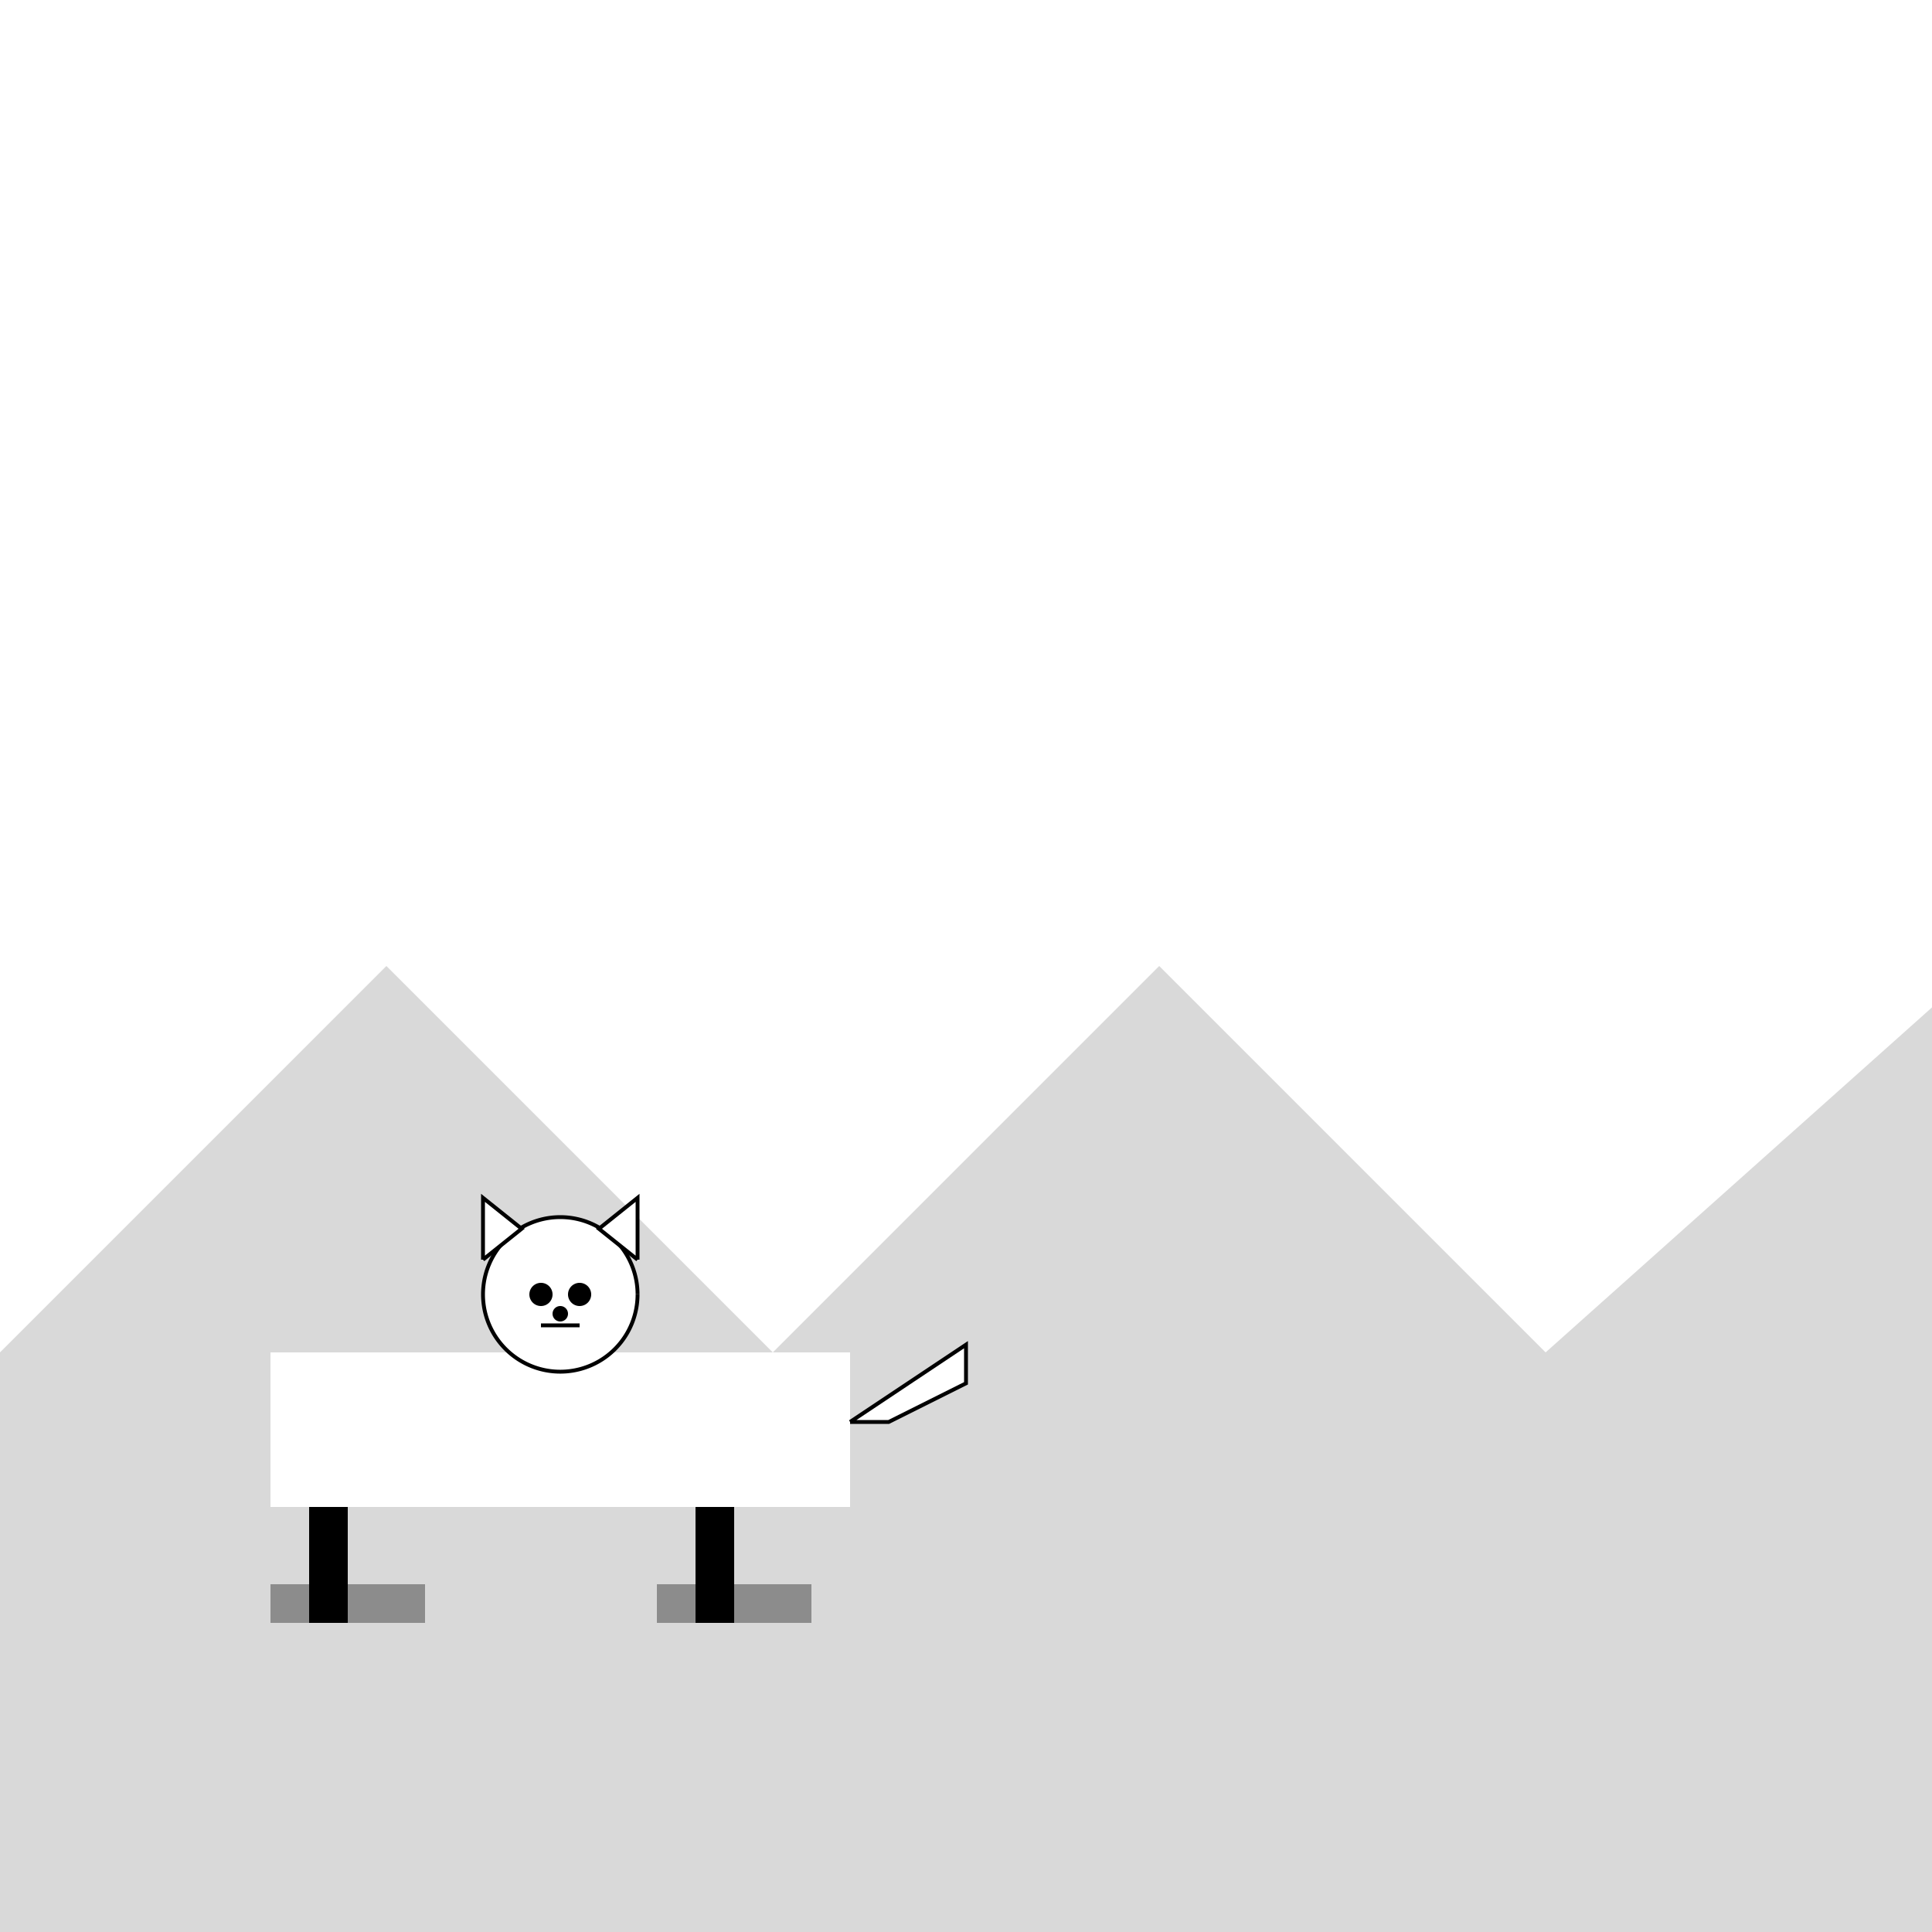 <!--

Generated by DrawGPT.
Free, open source, AI generated images in SVG, PNG, and HTML Canvas format.
https://drawgpt.ai

Created: 2023-09-26T06:04:43.273Z
Link: https://drawgpt.ai/prompt/29521/

-->
<svg xmlns="http://www.w3.org/2000/svg" xmlns:xlink="http://www.w3.org/1999/xlink" width="500" height="500"><defs/><g><rect fill="#ffffff" stroke="none" x="0" y="0" width="512" height="512"/><path fill="#d9d9d9" stroke="none" paint-order="stroke fill markers" d=" M 0 350 L 100 250 L 200 350 L 300 250 L 400 350 L 512 250 L 512 512 L 0 512 Z"/><rect fill="#8c8c8c" stroke="none" x="70" y="410" width="40" height="10"/><rect fill="#8c8c8c" stroke="none" x="170" y="410" width="40" height="10"/><rect fill="#000000" stroke="none" x="80" y="390" width="10" height="30"/><rect fill="#000000" stroke="none" x="180" y="390" width="10" height="30"/><rect fill="#ffffff" stroke="none" x="70" y="350" width="150" height="40"/><path fill="#ffffff" stroke="#000000" paint-order="fill stroke markers" d=" M 165 335 A 20 20 0 1 1 165 334.98" stroke-miterlimit="10" stroke-dasharray=""/><path fill="#ffffff" stroke="#000000" paint-order="fill stroke markers" d=" M 125 326 L 125 310 L 135 318 L 125 326" stroke-miterlimit="10" stroke-dasharray=""/><path fill="#ffffff" stroke="#000000" paint-order="fill stroke markers" d=" M 165 326 L 165 310 L 155 318 L 165 326" stroke-miterlimit="10" stroke-dasharray=""/><path fill="#000000" stroke="none" paint-order="stroke fill markers" d=" M 143 335 A 3 3 0 1 1 143 334.997"/><path fill="#000000" stroke="none" paint-order="stroke fill markers" d=" M 153 335 A 3 3 0 1 1 153 334.997"/><path fill="#000000" stroke="none" paint-order="stroke fill markers" d=" M 147 340 A 2 2 0 1 1 147 339.998"/><path fill="none" stroke="#000000" paint-order="fill stroke markers" d=" M 140 343 L 150 343" stroke-miterlimit="10" stroke-dasharray=""/><path fill="#ffffff" stroke="#000000" paint-order="fill stroke markers" d=" M 220 368 L 250 348 L 250 358 L 230 368 L 220 368" stroke-miterlimit="10" stroke-dasharray=""/></g></svg>